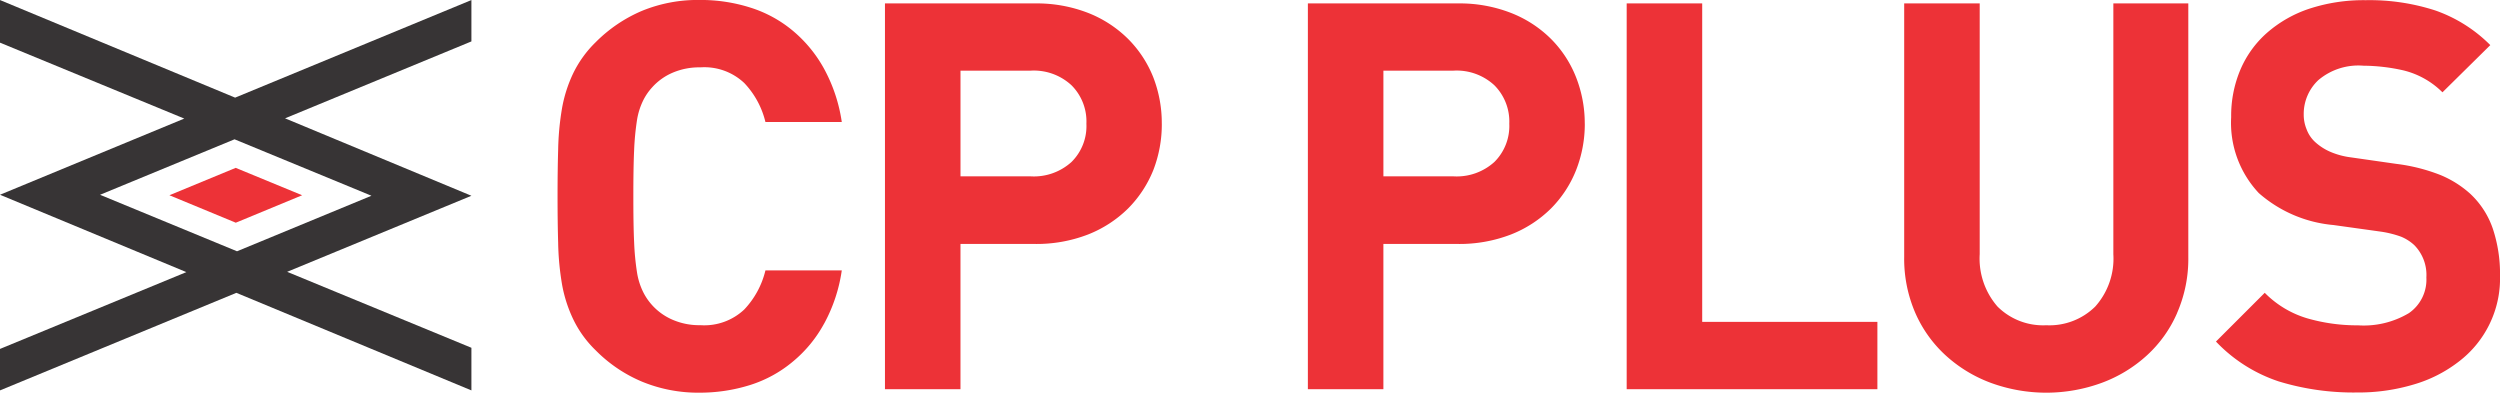 <svg xmlns="http://www.w3.org/2000/svg" xmlns:xlink="http://www.w3.org/1999/xlink" width="165.53" height="26" viewBox="0 0 165.53 26">
  <defs>
    <clipPath id="clip-logo">
      <rect width="165.53" height="26"/>
    </clipPath>
  </defs>
  <g id="logo" clip-path="url(#clip-logo)">
    <g id="logo-2" data-name="logo" transform="translate(-156.955 -377.796)">
      <path id="Path_1" data-name="Path 1" d="M204,417.514l-4.393,1.818-4.395-1.818L199.6,415.7Z" transform="translate(-27.04 -26.79)" fill="#ed3237"/>
      <path id="Path_2" data-name="Path 2" d="M188.169,377.8l-15.646,6.462L156.955,377.8v2.821l12.2,5.027-12.2,5.044,12.339,5.122L156.955,400.9v2.746l15.65-6.46,15.563,6.46v-2.822l-12.2-5.029,12.2-5.036-12.339-5.127,12.339-5.093V377.8Zm-6.621,12.958-8.9,3.677-9.069-3.741,8.905-3.674,9.067,3.738Z" transform="translate(0 -0.001)" fill="#373435"/>
      <path id="Path_3" data-name="Path 3" d="M300.546,399.223a8.535,8.535,0,0,1-2.082,2.526,8.266,8.266,0,0,1-2.812,1.538,11.065,11.065,0,0,1-3.337.508,9.757,9.757,0,0,1-3.828-.73,9.467,9.467,0,0,1-3.07-2.079,7.188,7.188,0,0,1-1.489-2.067,8.956,8.956,0,0,1-.743-2.349,18.129,18.129,0,0,1-.247-2.689c-.028-.953-.04-1.992-.04-3.09s.012-2.13.04-3.087a18.185,18.185,0,0,1,.247-2.689,9.005,9.005,0,0,1,.743-2.353,7.353,7.353,0,0,1,1.489-2.066,9.613,9.613,0,0,1,3.07-2.081,9.723,9.723,0,0,1,3.828-.721,10.851,10.851,0,0,1,3.354.506,8.238,8.238,0,0,1,2.8,1.526,8.762,8.762,0,0,1,2.082,2.535,10.51,10.51,0,0,1,1.166,3.515h-5.055a5.66,5.66,0,0,0-1.4-2.581,3.849,3.849,0,0,0-2.906-1.039,4.472,4.472,0,0,0-1.843.356,3.845,3.845,0,0,0-1.352.968,3.717,3.717,0,0,0-.6.879,4.58,4.58,0,0,0-.4,1.27,17.722,17.722,0,0,0-.193,2.007c-.038.818-.052,1.834-.052,3.054s.013,2.236.052,3.049a17.351,17.351,0,0,0,.193,2.007,4.5,4.5,0,0,0,.4,1.275,3.836,3.836,0,0,0,.6.881,3.891,3.891,0,0,0,1.352.965,4.448,4.448,0,0,0,1.843.36,3.853,3.853,0,0,0,2.906-1.041,5.7,5.7,0,0,0,1.4-2.586h5.055a10.473,10.473,0,0,1-1.166,3.519Zm22.361-13.241a8.4,8.4,0,0,1-.562,3.075,7.633,7.633,0,0,1-1.675,2.546,7.867,7.867,0,0,1-2.651,1.72,9.45,9.45,0,0,1-3.528.626h-4.915v9.617h-5V378.023h9.9a9.374,9.374,0,0,1,3.54.624,7.8,7.8,0,0,1,2.651,1.719,7.522,7.522,0,0,1,1.675,2.548,8.365,8.365,0,0,1,.563,3.069Zm-4.993.009a3.385,3.385,0,0,0-.985-2.547,3.672,3.672,0,0,0-2.7-.971h-4.652v7h4.652a3.707,3.707,0,0,0,2.7-.954,3.344,3.344,0,0,0,.985-2.532Zm33-.009a8.373,8.373,0,0,1-.575,3.075,7.542,7.542,0,0,1-1.667,2.546,7.832,7.832,0,0,1-2.65,1.72,9.464,9.464,0,0,1-3.532.626h-4.912v9.617h-5V378.023h9.9a9.337,9.337,0,0,1,3.536.624,7.749,7.749,0,0,1,2.655,1.719,7.443,7.443,0,0,1,1.667,2.548,8.344,8.344,0,0,1,.575,3.069Zm-5,.009a3.4,3.4,0,0,0-.986-2.547,3.675,3.675,0,0,0-2.7-.971h-4.649v7h4.649a3.71,3.71,0,0,0,2.7-.954,3.357,3.357,0,0,0,.986-2.532Zm7.773,17.575V378.023h5v21.086h11.6v4.457Zm36.447-5.049a8.229,8.229,0,0,1-2.005,2.812,9.113,9.113,0,0,1-2.983,1.814,10.677,10.677,0,0,1-7.355,0,9.149,9.149,0,0,1-2.981-1.814,8.333,8.333,0,0,1-2.012-2.812,9.019,9.019,0,0,1-.737-3.7V378.022h5v16.606a4.835,4.835,0,0,0,1.18,3.467,4.271,4.271,0,0,0,3.228,1.236,4.316,4.316,0,0,0,3.241-1.236,4.763,4.763,0,0,0,1.2-3.467V378.022h4.963v16.793a8.944,8.944,0,0,1-.741,3.7Zm21.378-2.484a6.919,6.919,0,0,1-2.747,5.718,8.948,8.948,0,0,1-2.994,1.51,12.733,12.733,0,0,1-3.729.522,16.92,16.92,0,0,1-5.185-.734,10.122,10.122,0,0,1-4.153-2.638l3.23-3.228a6.581,6.581,0,0,0,2.8,1.686,11.9,11.9,0,0,0,3.372.468,5.842,5.842,0,0,0,3.376-.81,2.694,2.694,0,0,0,1.154-2.357,2.809,2.809,0,0,0-.8-2.143,2.92,2.92,0,0,0-.874-.559,6.818,6.818,0,0,0-1.385-.341l-3.089-.431a8.644,8.644,0,0,1-4.948-2.117,6.793,6.793,0,0,1-1.829-5.029,7.838,7.838,0,0,1,.609-3.136,6.812,6.812,0,0,1,1.756-2.438,8.177,8.177,0,0,1,2.8-1.6,11.537,11.537,0,0,1,3.735-.568,14.141,14.141,0,0,1,4.624.683,9.609,9.609,0,0,1,3.634,2.292l-3.168,3.125a5.5,5.5,0,0,0-2.594-1.454,12.327,12.327,0,0,0-2.644-.308,4.1,4.1,0,0,0-2.979.954,3.071,3.071,0,0,0-.969,2.279,2.533,2.533,0,0,0,.186.967,2.162,2.162,0,0,0,.573.857,3.63,3.63,0,0,0,.988.639,5.06,5.06,0,0,0,1.375.373l3.014.432a11.933,11.933,0,0,1,2.91.735,6.831,6.831,0,0,1,1.974,1.239,5.666,5.666,0,0,1,1.505,2.329A9.505,9.505,0,0,1,411.513,396.032Z" transform="translate(-89.026 0)" fill="#ed3237"/>
    </g>
  </g>
</svg>
